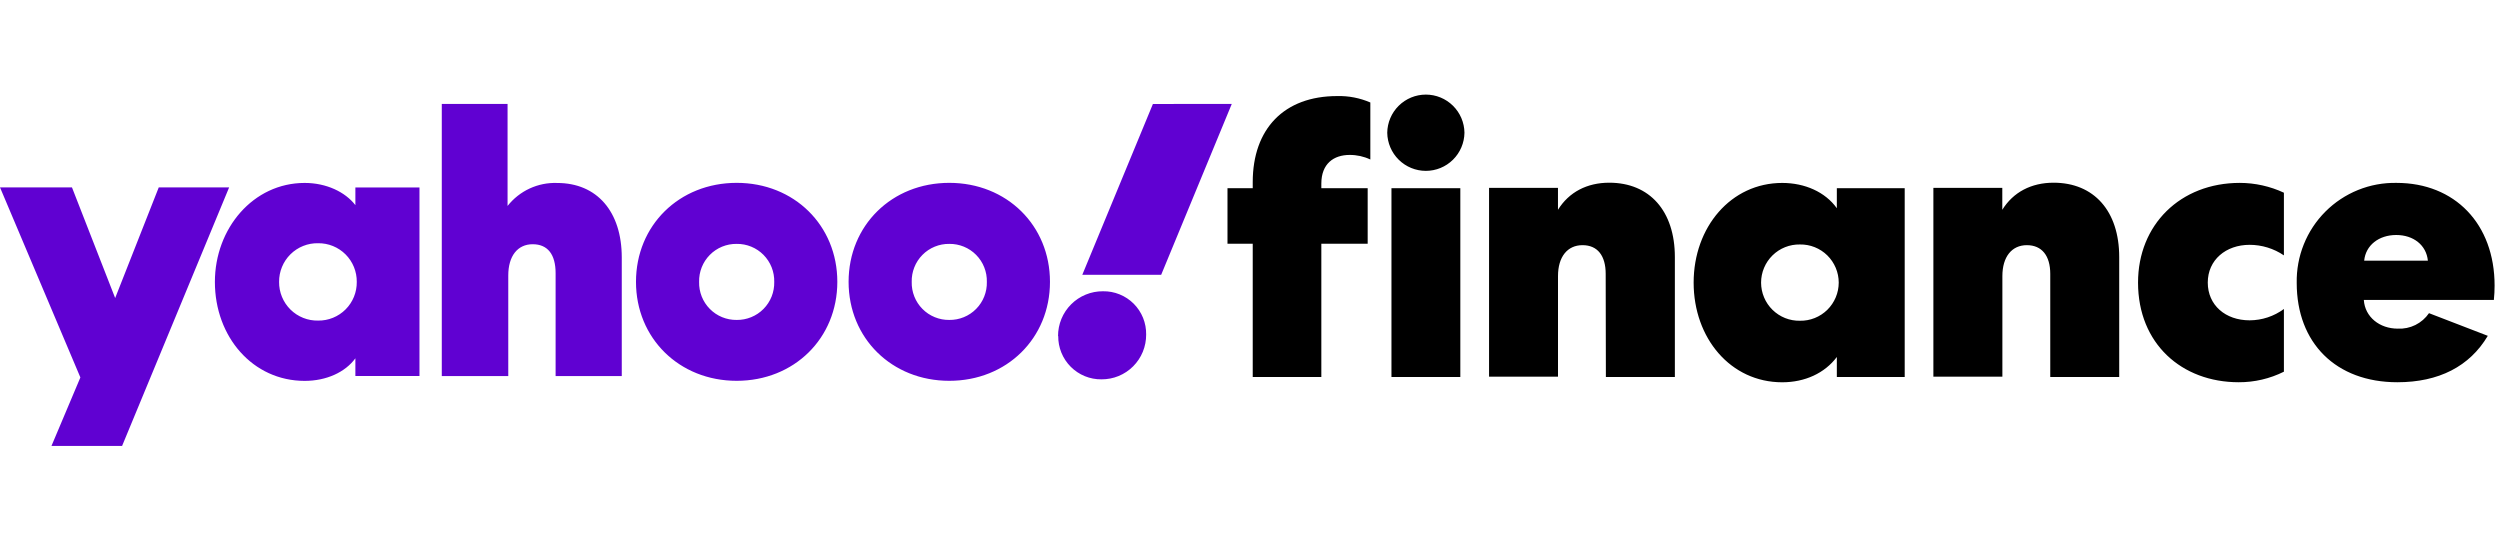 <?xml version="1.0" encoding="UTF-8"?> <svg xmlns="http://www.w3.org/2000/svg" width="185" height="40" viewBox="0 0 185 40" fill="none"><g clip-path="url(#clip0_587_17202)"><path d="M26.298 13.872V15.18C25.547 14.207 24.156 13.537 22.544 13.537C18.736 13.537 15.902 16.906 15.902 20.861C15.902 24.928 18.707 28.185 22.544 28.185C24.156 28.185 25.547 27.544 26.298 26.514V27.825H31.041V13.872H26.298ZM32.692 7.689V27.828H37.612V20.386C37.612 18.938 38.306 18.073 39.418 18.073C40.529 18.073 41.115 18.826 41.115 20.217V27.828H46.011V19.055C46.011 15.658 44.177 13.54 41.229 13.54C40.527 13.514 39.829 13.655 39.192 13.95C38.554 14.246 37.995 14.688 37.56 15.24V7.692L32.692 7.689ZM77.698 20.855C77.698 25.034 74.501 28.18 70.247 28.18C65.993 28.18 62.796 25.031 62.796 20.855C62.796 16.68 65.993 13.531 70.247 13.531C74.501 13.531 77.698 16.68 77.698 20.855ZM61.962 20.855C61.962 25.034 58.765 28.18 54.514 28.18C50.263 28.18 47.063 25.031 47.063 20.855C47.063 16.68 50.26 13.531 54.514 13.531C58.768 13.531 61.962 16.68 61.962 20.855ZM0 13.866L5.948 27.931L3.808 33H9.034L16.956 13.866H11.748L8.522 22.055L5.325 13.866H0ZM23.544 23.723C23.165 23.732 22.788 23.664 22.436 23.523C22.084 23.383 21.763 23.173 21.493 22.906C21.224 22.639 21.01 22.32 20.866 21.969C20.721 21.618 20.649 21.241 20.653 20.861C20.649 20.481 20.722 20.105 20.867 19.754C21.011 19.403 21.224 19.084 21.494 18.817C21.764 18.55 22.084 18.34 22.436 18.2C22.788 18.059 23.165 17.991 23.544 17.999C23.921 17.995 24.294 18.066 24.642 18.208C24.991 18.351 25.308 18.561 25.574 18.828C25.84 19.095 26.05 19.412 26.192 19.761C26.334 20.11 26.405 20.484 26.401 20.861C26.406 21.238 26.335 21.613 26.193 21.962C26.051 22.311 25.841 22.629 25.575 22.895C25.308 23.162 24.992 23.373 24.643 23.515C24.294 23.657 23.921 23.728 23.544 23.723ZM57.294 20.861C57.302 20.492 57.237 20.124 57.101 19.781C56.964 19.437 56.761 19.125 56.501 18.862C56.242 18.599 55.932 18.392 55.59 18.252C55.249 18.112 54.883 18.043 54.514 18.048C54.145 18.043 53.779 18.112 53.437 18.252C53.096 18.392 52.786 18.599 52.527 18.862C52.267 19.125 52.063 19.437 51.927 19.781C51.791 20.124 51.725 20.492 51.734 20.861C51.725 21.231 51.791 21.598 51.927 21.942C52.063 22.285 52.267 22.598 52.527 22.86C52.786 23.123 53.096 23.331 53.437 23.47C53.779 23.61 54.145 23.68 54.514 23.675C54.883 23.68 55.249 23.61 55.59 23.47C55.932 23.331 56.242 23.123 56.501 22.86C56.761 22.598 56.964 22.285 57.101 21.942C57.237 21.598 57.302 21.231 57.294 20.861ZM73.027 20.861C73.036 20.492 72.97 20.124 72.834 19.781C72.698 19.437 72.494 19.125 72.234 18.862C71.975 18.599 71.665 18.392 71.324 18.252C70.982 18.112 70.616 18.043 70.247 18.048C69.878 18.043 69.512 18.112 69.171 18.252C68.829 18.392 68.519 18.599 68.26 18.862C68 19.125 67.796 19.437 67.66 19.781C67.524 20.124 67.458 20.492 67.467 20.861C67.458 21.231 67.524 21.598 67.66 21.942C67.796 22.285 68 22.598 68.26 22.86C68.519 23.123 68.829 23.331 69.171 23.47C69.512 23.61 69.878 23.68 70.247 23.675C70.616 23.68 70.982 23.61 71.324 23.47C71.665 23.331 71.975 23.123 72.234 22.86C72.494 22.598 72.698 22.285 72.834 21.942C72.97 21.598 73.036 21.231 73.027 20.861ZM78.309 24.868C78.305 25.29 78.384 25.709 78.543 26.099C78.703 26.49 78.938 26.845 79.236 27.143C79.533 27.441 79.888 27.677 80.278 27.837C80.668 27.996 81.085 28.076 81.507 28.071C81.942 28.074 82.374 27.991 82.777 27.826C83.18 27.66 83.546 27.416 83.853 27.108C84.161 26.799 84.405 26.433 84.57 26.029C84.735 25.625 84.818 25.193 84.815 24.757C84.822 24.334 84.745 23.914 84.587 23.522C84.428 23.13 84.193 22.774 83.895 22.475C83.597 22.177 83.241 21.941 82.85 21.783C82.459 21.624 82.04 21.547 81.618 21.554C81.182 21.551 80.749 21.634 80.346 21.8C79.942 21.965 79.575 22.209 79.266 22.518C78.957 22.826 78.712 23.193 78.545 23.597C78.379 24.001 78.294 24.434 78.295 24.871L78.309 24.868ZM85.315 7.695L80.089 20.337H85.926L91.152 7.689L85.315 7.695Z" fill="#6001D2"></path><path d="M97.779 13.589C97.779 12.109 98.699 11.465 99.871 11.465C100.401 11.461 100.925 11.576 101.405 11.803V7.584C100.631 7.249 99.793 7.087 98.951 7.109C95.017 7.109 92.702 9.539 92.702 13.477V13.927H90.834V18.034H92.702V27.897H97.779V18.034H101.208V13.927H97.779V13.589ZM108.064 27.9V13.929H102.968V27.9H108.064ZM108.37 9.822C108.36 9.07 108.054 8.352 107.519 7.824C106.985 7.296 106.264 7 105.513 7C104.762 7 104.041 7.296 103.507 7.824C102.972 8.352 102.667 9.07 102.656 9.822C102.667 10.574 102.972 11.292 103.507 11.82C104.041 12.348 104.762 12.644 105.513 12.644C106.264 12.644 106.985 12.348 107.519 11.82C108.054 11.292 108.36 10.574 108.37 9.822ZM135.926 13.929V15.409C135.069 14.207 133.557 13.537 131.883 13.537C128.089 13.537 125.329 16.806 125.329 20.913C125.329 25.02 128.06 28.289 131.883 28.289C133.557 28.289 135.026 27.619 135.926 26.417V27.9H140.948V13.929H135.926ZM136.066 20.913C136.065 21.288 135.991 21.659 135.845 22.005C135.699 22.351 135.488 22.665 135.221 22.927C134.953 23.19 134.636 23.397 134.289 23.535C133.941 23.674 133.569 23.742 133.194 23.735C132.82 23.742 132.447 23.675 132.098 23.536C131.751 23.398 131.434 23.191 131.166 22.928C130.899 22.666 130.685 22.352 130.541 22.006C130.395 21.66 130.32 21.288 130.32 20.913C130.32 20.538 130.395 20.166 130.541 19.82C130.685 19.474 130.899 19.161 131.166 18.898C131.434 18.635 131.751 18.428 132.098 18.29C132.447 18.151 132.82 18.084 133.194 18.091C133.569 18.084 133.941 18.152 134.289 18.291C134.636 18.43 134.953 18.636 135.221 18.899C135.488 19.162 135.699 19.475 135.845 19.821C135.991 20.167 136.065 20.538 136.066 20.913ZM151.719 27.897H156.822V19.024C156.822 15.615 154.952 13.52 151.965 13.52C150.319 13.52 148.979 14.218 148.17 15.524V13.904H143.07V27.874H148.176V20.432C148.176 19.001 148.874 18.142 149.988 18.142C151.102 18.142 151.719 18.927 151.719 20.266V27.897ZM118.835 27.897H123.94V19.024C123.94 15.615 122.072 13.52 119.084 13.52C117.438 13.52 116.101 14.218 115.29 15.524V13.904H110.19V27.874H115.292V20.432C115.292 19.001 115.99 18.142 117.107 18.142C118.224 18.142 118.821 18.927 118.821 20.266L118.835 27.897ZM158.215 20.91C158.215 25.438 161.452 28.286 165.663 28.286C166.824 28.291 167.971 28.023 169.009 27.505V22.865C168.274 23.407 167.386 23.701 166.472 23.704C164.687 23.704 163.375 22.587 163.375 20.91C163.375 19.233 164.715 18.117 166.472 18.117C167.377 18.118 168.261 18.39 169.009 18.898V14.261C167.988 13.784 166.873 13.536 165.746 13.534C161.341 13.534 158.215 16.634 158.215 20.91ZM179.746 23.174C179.49 23.548 179.143 23.849 178.739 24.05C178.333 24.25 177.883 24.343 177.432 24.319C176.094 24.319 175.006 23.46 174.923 22.195H184.546C184.582 21.843 184.6 21.488 184.6 21.134C184.6 16.554 181.643 13.534 177.349 13.534C176.373 13.515 175.403 13.693 174.498 14.058C173.592 14.424 172.769 14.968 172.079 15.66C171.388 16.351 170.845 17.175 170.481 18.082C170.116 18.989 169.939 19.961 169.957 20.939C169.957 25.381 172.857 28.286 177.403 28.286C180.471 28.286 182.759 27.112 184.097 24.851L179.746 23.174ZM174.949 19.29C175.061 18.145 176.037 17.39 177.32 17.39C178.603 17.39 179.551 18.145 179.663 19.29H174.949Z" fill="black"></path></g><defs><clipPath id="clip0_587_17202"><rect width="184.6" height="26" fill="white" transform="translate(0 7)"></rect></clipPath></defs></svg> 
